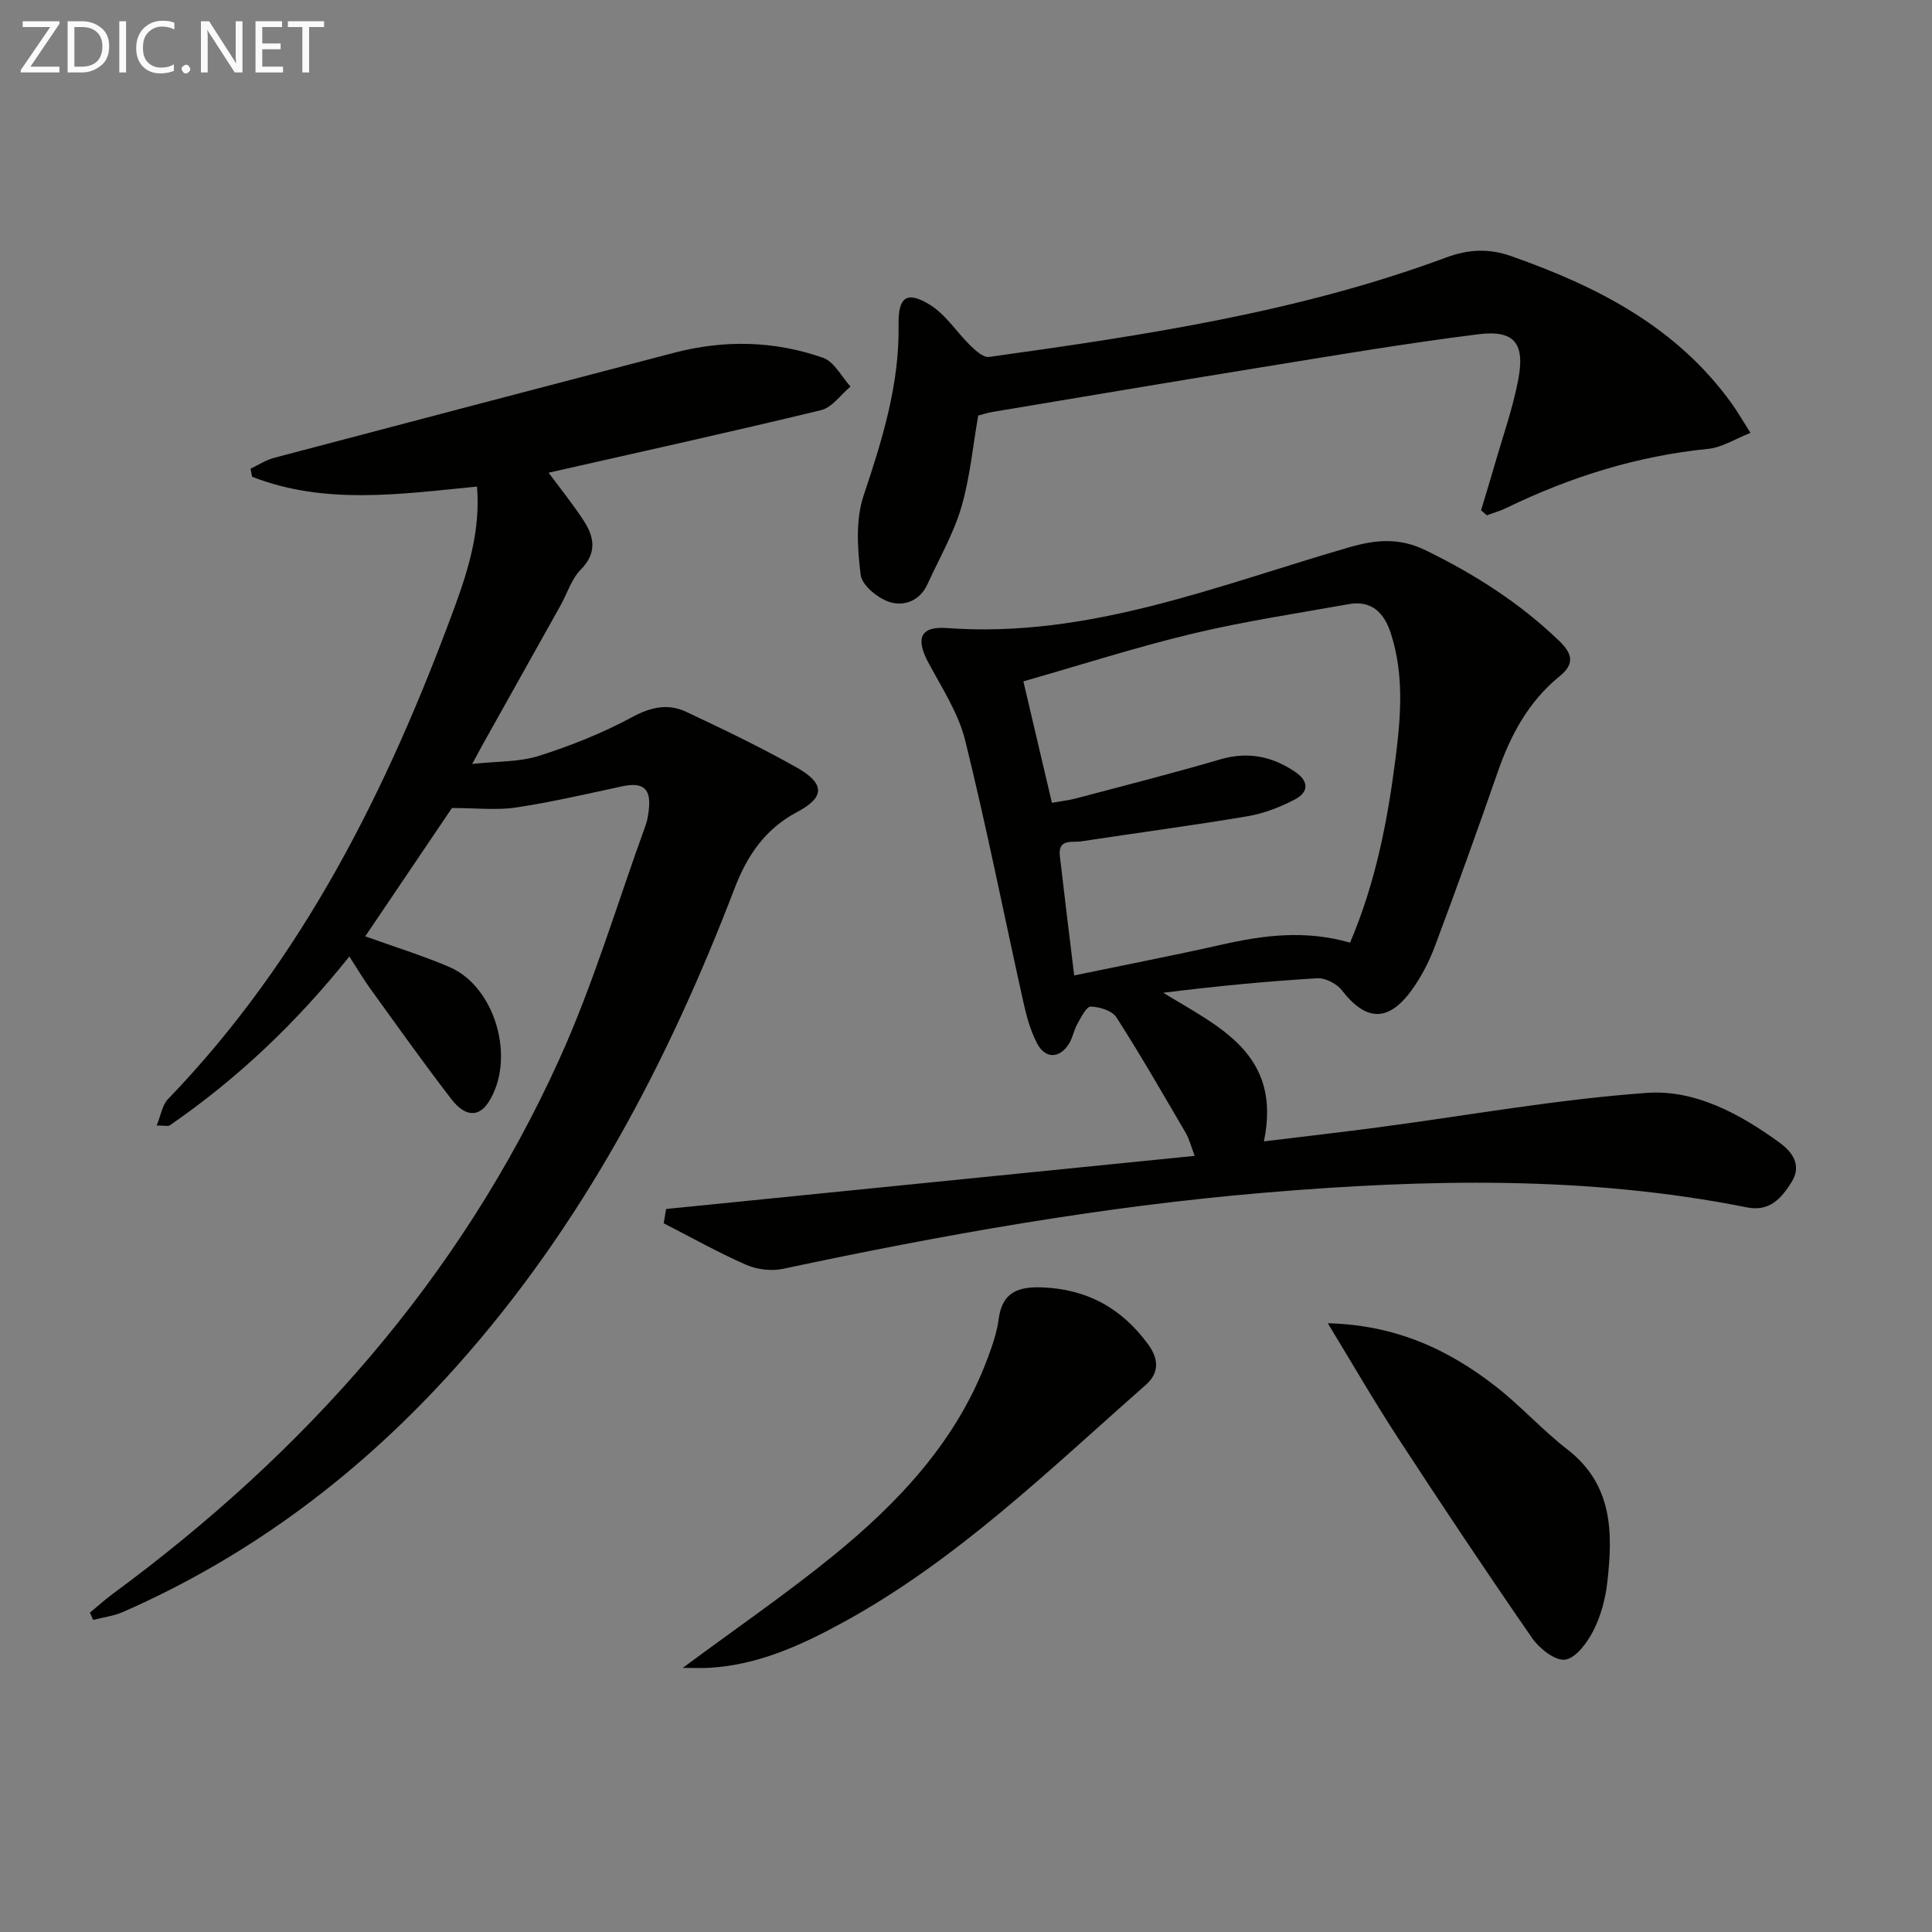 <svg enable-background="new 0 0 400 400" viewBox="0 0 400 400" xmlns="http://www.w3.org/2000/svg"><rect x="0" y="0" width="400" height="400" fill="#808080" stroke="none"/><path d="m18.61 333.89c1.57-1.3 3.08-2.68 4.71-3.88 39.85-29.32 71.88-65.31 92.43-110.59 7.11-15.66 12.02-32.32 17.91-48.53.39-1.08.57-2.26.69-3.41.45-4.25-1.27-5.6-5.55-4.68-7.29 1.57-14.58 3.27-21.94 4.38-4.02.61-8.21.11-13.29.11-5.46 8.09-11.64 17.24-17.95 26.57 5.89 2.12 11.75 3.93 17.37 6.32 9.64 4.11 13.88 19.15 8.14 28.04-1.97 3.05-4.79 3.08-7.65-.62-5.79-7.5-11.27-15.24-16.82-22.91-1.44-2-2.69-4.13-4.33-6.66-10.91 13.66-23.15 25.3-37.19 34.97-.33.23-.96.03-2.71.03.88-2.12 1.16-4.24 2.36-5.48 27.96-29 45.41-64.13 59.16-101.38 2.95-8 5.56-16.28 4.81-25.43-15.91 1.56-31.52 3.85-46.56-2.03-.11-.56-.22-1.11-.33-1.67 1.63-.77 3.19-1.81 4.91-2.26 27.58-7.29 55.17-14.52 82.77-21.74 10.39-2.72 20.78-2.5 30.86 1.04 2.31.81 3.81 3.9 5.68 5.95-2.02 1.68-3.8 4.33-6.08 4.88-18.66 4.52-37.42 8.65-56.43 12.96 2.41 3.25 4.98 6.43 7.21 9.84 2.26 3.44 2.88 6.76-.58 10.26-1.9 1.92-2.76 4.87-4.13 7.33-5.4 9.68-10.83 19.35-16.24 29.03-.47.84-.92 1.7-2.08 3.84 5.28-.58 9.79-.39 13.84-1.68 6.61-2.11 13.15-4.71 19.24-8 3.9-2.11 7.45-2.89 11.24-1.11 7.66 3.6 15.31 7.28 22.69 11.42 6.05 3.39 6.13 6.21.25 9.33-6.67 3.54-10.35 9.06-12.93 15.79-13.83 36.13-31.65 69.97-57.63 99.03-19.44 21.75-42.2 39.03-68.99 50.79-1.93.85-4.12 1.11-6.19 1.64-.21-.51-.44-1-.67-1.49z" fill="#010100"/><path d="m137.91 250.31c36.28-3.65 72.56-7.29 109.44-11-.79-2.07-1.13-3.5-1.84-4.72-4.7-8.04-9.34-16.12-14.36-23.95-.89-1.39-3.49-2.19-5.32-2.24-.91-.02-2 2.23-2.77 3.59-.73 1.29-.96 2.86-1.74 4.11-1.93 3.08-4.91 3.17-6.59-.05-1.36-2.6-2.18-5.54-2.82-8.43-4.03-18.11-7.63-36.33-12.08-54.33-1.4-5.65-4.81-10.85-7.61-16.08-2.69-5.01-1.72-7.59 3.83-7.18 29.32 2.16 55.98-8.81 83.22-16.7 5.78-1.67 10.54-2.03 16.04.67 10.1 4.95 19.39 10.87 27.51 18.7 2.77 2.67 3.21 4.77.08 7.31-6.41 5.22-10.15 12.15-12.82 19.85-4.19 12.07-8.52 24.09-13 36.05-1.21 3.23-2.86 6.42-4.89 9.2-4.82 6.58-9.43 6.31-14.38-.09-1.06-1.37-3.42-2.58-5.1-2.48-10.54.63-21.06 1.65-31.87 3 11.41 7.03 24.63 12.56 20.84 30.77 8.26-1.01 15.91-1.88 23.55-2.89 18.57-2.46 37.08-5.81 55.73-7.15 9.97-.72 19.31 4.35 27.5 10.32 2.59 1.89 4.66 4.63 2.47 8.14-2.08 3.34-4.54 6.19-9.22 5.25-33.11-6.61-66.42-5.86-99.84-3.05-33.66 2.83-66.79 8.75-99.77 15.77-2.4.51-5.37.15-7.63-.84-5.82-2.56-11.39-5.69-17.06-8.59.16-.99.33-1.98.5-2.96zm141.61-55.14c5.31-12.5 7.78-25.29 9.43-38.31 1.09-8.62 1.75-17.19-.97-25.66-1.38-4.3-3.94-6.98-8.79-6.11-10.76 1.93-21.61 3.55-32.23 6.09-11.71 2.8-23.2 6.5-35.08 9.89 2.05 8.7 3.93 16.71 5.91 25.14 1.89-.34 3.51-.52 5.07-.93 9.93-2.63 19.89-5.16 29.74-8.05 5.73-1.68 10.72-.67 15.52 2.56 2.98 2.01 2.8 4.25-.04 5.73-3.04 1.59-6.4 2.9-9.77 3.47-11.45 1.93-22.96 3.45-34.44 5.2-1.89.29-4.86-.62-4.44 3.04.9 7.86 1.88 15.72 2.97 24.72 10.53-2.18 20.57-4.13 30.55-6.37 8.65-1.96 17.28-3.09 26.57-.41z" fill="#010100"/><path d="m306.64 105.64c.93-3.11 1.9-6.2 2.79-9.32 1.69-5.88 3.75-11.69 4.9-17.68 1.45-7.54-.78-10.37-8.21-9.44-15.46 1.93-30.84 4.56-46.23 7.05-18.17 2.94-36.32 6.02-54.47 9.05-.97.16-1.92.48-2.89.74-1.13 6.43-1.71 12.94-3.53 19.08-1.63 5.5-4.6 10.61-7 15.88-1.58 3.45-4.92 4.6-7.87 3.63-2.43-.8-5.68-3.46-5.94-5.62-.67-5.41-1.07-11.41.62-16.44 3.88-11.58 7.44-23.04 7.23-35.41-.09-5.67 1.7-7 6.47-4.07 3.33 2.05 5.61 5.76 8.51 8.57 1.04 1.01 2.62 2.4 3.76 2.24 32.06-4.47 64.09-9.25 94.64-20.59 4.61-1.71 8.8-1.92 13.46-.28 17.87 6.28 34.26 14.66 45.67 30.54 1.15 1.61 2.14 3.33 3.87 6.05-3.17 1.24-5.88 3.02-8.75 3.31-14.75 1.47-28.58 5.82-41.84 12.26-1.27.62-2.66 1-3.99 1.5-.4-.35-.8-.7-1.2-1.05z" fill="#010100"/><path d="m141.35 345.32c11.01-8.16 21.44-15.32 31.21-23.27 13.66-11.13 25.59-23.84 31.9-40.8.98-2.63 1.94-5.36 2.3-8.12.72-5.57 4-6.78 9-6.59 9.34.36 16.5 4.33 21.96 11.81 2.25 3.08 2.28 5.94-.53 8.41-19.97 17.56-39.07 36.27-62.68 49.16-8.62 4.71-17.55 8.79-27.6 9.38-1.61.1-3.21.02-5.56.02z" fill="#010100"/><path d="m274.9 273.96c14.18.36 25.15 5.52 34.99 13.25 5.09 4 9.47 8.9 14.59 12.86 9.47 7.31 9.47 17.28 8.29 27.57-.39 3.41-1.33 6.94-2.88 9.97-1.26 2.47-3.61 5.68-5.84 6-2.08.29-5.35-2.31-6.86-4.49-9.46-13.67-18.68-27.51-27.76-41.43-4.89-7.48-9.35-15.23-14.53-23.73z" fill="#010100"/><g fill="#fafafa"><path d="m12.4 4.8-6.1 9h6v1.2h-8v-.5l6.1-8.9h-5.7v-1.2h7.6v.4z"/><path d="m14 15v-10.6h3c1.6 0 2.9.5 4 1.4s1.6 2.2 1.6 3.8-.5 3-1.6 3.9-2.4 1.5-4 1.5zm1.4-9.4v8.2h1.6c1.3 0 2.4-.4 3.1-1.1s1.1-1.8 1.1-3.1-.4-2.3-1.2-3-1.8-1-3.1-1z"/><path d="m26.1 4.4v10.6h-1.4v-10.6z"/><path d="m36.1 14.6c-.8.4-1.8.6-2.9.6-1.5 0-2.7-.5-3.6-1.4s-1.4-2.2-1.4-3.8c0-1.7.5-3.1 1.5-4.1s2.3-1.6 3.9-1.6c1 0 1.8.1 2.5.4v1.4c-.8-.4-1.6-.6-2.5-.6-1.2 0-2.1.4-2.9 1.2s-1.1 1.8-1.1 3.2c0 1.3.3 2.3 1 3s1.6 1.1 2.7 1.1c1 0 2-.2 2.7-.7v1.3z"/><path d="m37.6 14.3c0-.2.1-.5.3-.6s.4-.3.6-.3c.3 0 .5.1.6.3s.3.4.3.6-.1.4-.3.6-.4.3-.6.3c-.3 0-.5-.1-.6-.3s-.3-.4-.3-.6z"/><path d="m50.2 15h-1.6l-5.3-8.2c-.2-.2-.3-.5-.4-.7 0 .2.1.7.1 1.5v7.4h-1.4v-10.6h1.7l5.2 8.1c.2.4.4.6.4.7 0-.3-.1-.8-.1-1.5v-7.3h1.4z"/><path d="m58.6 15h-5.7v-10.6h5.5v1.2h-4.1v3.4h3.8v1.2h-3.8v3.6h4.3z"/><path d="m67.1 5.6h-3.1v9.4h-1.4v-9.4h-3v-1.2h7.5z"/></g></svg>